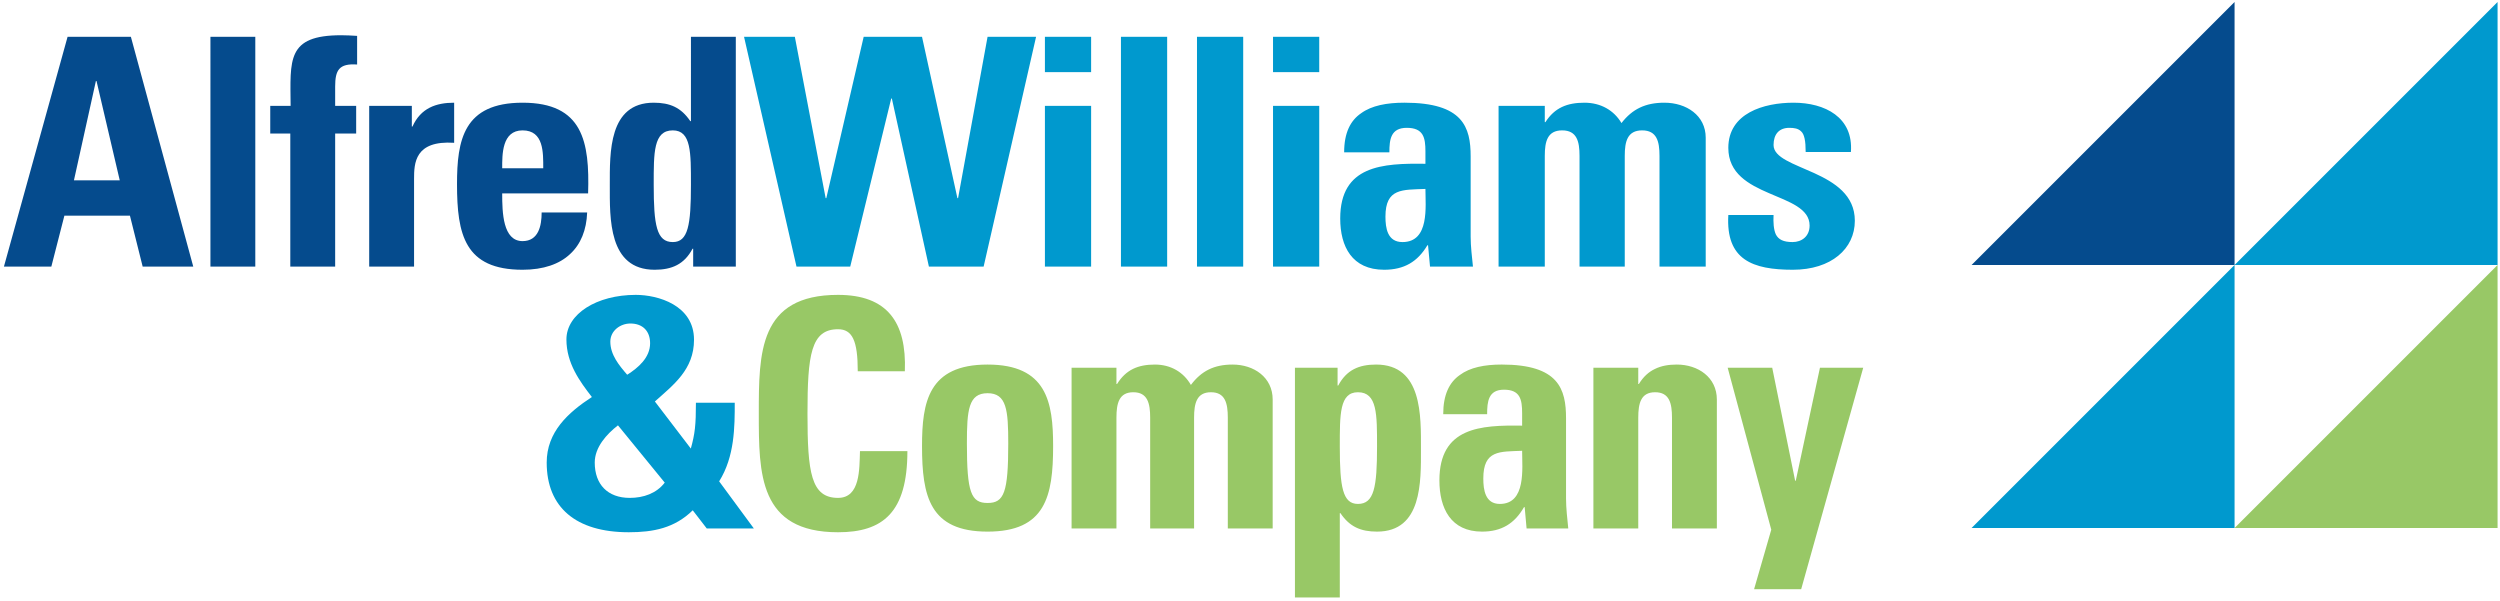<?xml version="1.0" encoding="UTF-8"?>
<svg xmlns="http://www.w3.org/2000/svg" preserveAspectRatio="xMinYMid" width="636" height="153">
  <title>Logo Landscape</title>
  <g fill="none" fill-rule="evenodd">
    <path fill="#98C866" d="M635.383 67.413v66.907h-66.909l66.909-66.907"></path>
    <path fill="#0099CE" d="M635.383.507v66.906h-66.909L635.383.507"></path>
    <path fill="#054B8D" d="M568.474.507v66.906h-66.909L568.474.507"></path>
    <path fill="#0099CE" d="M568.474 67.413v66.907h-66.909l66.909-66.907"></path>
    <path d="M24.556 20.622h-.162l-5.585 25.257h11.656l-5.909-25.257zM1 67.817L17.19 9.369h16.108l15.866 58.448h-12.87l-3.238-12.953H16.38l-3.319 12.953H1zm52.534-.001h11.414V9.369H53.534zm37.317-51.404c-4.614-.323-5.586 1.457-5.586 5.586v4.938h5.343v7.043h-5.343v33.838H73.852V33.979h-5.1v-7.043h5.181c-.081-11.738-1.053-17.971 12.87-17.971 1.376 0 2.672.081 4.048.162v7.285m13.919 10.524v5.262h.162c2.104-4.695 5.99-6.071 10.604-6.071v10.199c-10.038-.647-10.2 5.182-10.2 9.229v22.262H93.923V26.936h10.847m33.43 15.866c0-3.966.162-9.633-5.262-9.633-5.261 0-5.18 6.153-5.18 9.633H138.2zm-10.442 6.395c0 4.858.162 12.144 5.18 12.144 4.048 0 4.857-3.886 4.857-7.286h11.576c-.162 4.452-1.619 8.095-4.371 10.604-2.671 2.51-6.719 3.967-12.062 3.967-14.732 0-16.675-8.986-16.675-21.776 0-11.171 1.619-20.723 16.675-20.723 15.381 0 17.081 9.957 16.676 23.07h-21.856zm48.018-2.185c0-8.176.081-13.843-4.614-13.843-4.938 0-4.857 5.667-4.857 13.843 0 10.281.729 14.571 4.857 14.571 3.885 0 4.614-4.29 4.614-14.571zm.567 20.805v-4.534h-.162c-2.105 3.967-5.262 5.343-9.633 5.343-11.819 0-11.414-13.114-11.414-21.533 0-8.257-.323-20.966 11.171-20.966 4.129 0 6.962 1.214 9.309 4.695h.162V9.369h11.413v58.448h-10.846z" fill="#054B8D"></path>
    <path fill="#0099CE" d="M189.286 9.368h12.924l7.838 41.043h.166l9.506-41.043h14.842l9.004 41.043h.167l7.504-41.043h12.341l-13.341 58.448h-13.924l-9.422-42.743h-.167l-10.423 42.743h-13.674L189.286 9.368m76.54 58.448h11.756V26.935h-11.756v40.881zm0-49.462h11.756V9.368h-11.756v8.986zm19.343 49.461h11.757V9.368h-11.757zm19.345 0h11.756V9.368h-11.756zm19.343.001h11.757V26.935h-11.757v40.881zm0-49.462h11.757V9.368h-11.757v8.986zm28.6 36.752c0 2.915.5 6.476 4.335 6.476 6.921 0 5.837-9.066 5.837-13.519-5.837.243-10.172-.242-10.172 7.043zm21.678 5.1c0 2.51.334 5.1.584 7.61h-10.923l-.5-5.424h-.167c-2.502 4.209-5.92 6.233-11.005 6.233-8.172 0-11.173-5.909-11.173-13.033 0-13.519 10.756-14.085 21.678-13.924v-3.157c0-3.481-.501-5.99-4.753-5.99-4.085 0-4.418 2.995-4.418 6.233h-11.507c0-4.938 1.584-8.095 4.336-9.957 2.668-1.943 6.504-2.671 11.005-2.671 14.925 0 16.843 6.233 16.843 13.68v20.4zm18.859-29.142h.167c2.334-3.643 5.503-4.938 9.922-4.938 4.168 0 7.503 1.943 9.421 5.18 2.752-3.562 6.087-5.18 10.923-5.18 5.586 0 10.506 3.237 10.506 8.904v32.786h-11.757V39.644c0-3.642-.667-6.476-4.419-6.476s-4.419 2.834-4.419 6.476v28.172h-11.506V39.644c0-3.642-.667-6.476-4.419-6.476s-4.419 2.834-4.419 6.476v28.172h-11.757V26.935h11.757v4.129m58.197 23.637c-.084 1.862 0 3.643.583 4.938.667 1.296 1.918 1.943 4.253 1.943 2.334 0 4.335-1.457 4.335-4.209 0-8.662-20.678-6.719-20.678-19.752 0-8.824 9.005-11.495 16.593-11.495 8.004 0 15.259 3.723 14.591 12.547h-11.506c0-2.833-.334-4.533-1.167-5.262-.751-.728-1.751-.89-3.002-.89-2.585 0-4.002 1.619-4.002 4.371 0 6.476 20.678 6.153 20.678 19.266 0 7.124-6.003 12.467-15.759 12.467-10.256 0-17.093-2.51-16.426-13.924h11.507M165.386 87.32c0-3.077-1.862-5.019-5.019-5.019-2.59 0-5.099 1.861-5.099 4.614 0 3.32 2.185 5.99 4.29 8.419 2.833-1.781 5.828-4.371 5.828-8.014zm-8.176 20.885c-2.914 2.267-5.909 5.586-5.909 9.472 0 5.586 3.319 8.985 8.904 8.985 3.481 0 6.8-1.133 8.904-3.885l-11.899-14.572zm19.023 21.615c-4.614 4.533-10.038 5.585-16.271 5.585-13.437 0-20.884-6.314-20.884-17.728 0-7.772 5.423-12.71 11.494-16.676-3.075-3.967-6.475-8.581-6.475-14.652 0-6.477 7.69-11.334 17.646-11.334 5.586 0 14.814 2.591 14.814 11.415 0 7.609-5.262 11.495-9.957 15.704l9.147 11.98c1.052-3.804 1.295-5.99 1.295-11.656h9.876c0 6.071 0 13.681-3.966 19.995l8.823 11.981h-11.981l-3.561-4.614z"></path>
    <path d="M193.038 105.21c0-15.462 0-30.195 20.156-30.195 12.466 0 17.485 6.881 16.999 19.429h-11.98c0-7.772-1.377-10.686-5.019-10.686-6.881 0-7.771 6.477-7.771 21.452 0 14.977.89 21.452 7.771 21.452 5.666 0 5.424-7.285 5.585-11.899h12.062c0 15.623-6.234 20.642-17.647 20.642-20.156 0-20.156-14.895-20.156-30.195m63.462 7.61c0-8.5-.404-12.79-5.261-12.79s-5.261 4.29-5.261 12.79c0 12.466 1.052 15.137 5.261 15.137s5.261-2.671 5.261-15.137zm-21.937.647c0-11.171 1.62-20.724 16.676-20.724 15.056 0 16.675 9.553 16.675 20.724 0 12.791-1.943 21.776-16.675 21.776-14.733 0-16.676-8.985-16.676-21.776zm49.459-15.785h.163c2.266-3.643 5.342-4.939 9.632-4.939 4.048 0 7.286 1.944 9.147 5.182 2.672-3.562 5.91-5.182 10.605-5.182 5.423 0 10.199 3.239 10.199 8.906v32.785h-11.414v-28.171c0-3.644-.647-6.477-4.29-6.477s-4.29 2.833-4.29 6.477v28.171h-11.171v-28.171c0-3.644-.647-6.477-4.29-6.477s-4.291 2.833-4.291 6.477v28.171h-11.413V93.553h11.413v4.129m66.295 15.947c0-8.176.081-13.843-4.858-13.843-4.694 0-4.614 5.667-4.614 13.843 0 10.281.729 14.571 4.614 14.571 4.129 0 4.858-4.29 4.858-14.571zm-10.038-20.076v4.533h.162c2.104-3.966 5.262-5.343 9.633-5.343 11.818 0 11.414 13.115 11.414 21.534 0 8.257.323 20.966-11.171 20.966-4.129 0-6.962-1.214-9.31-4.695h-.162V152h-11.413V93.553h10.847zm37.074 28.172c0 2.914.486 6.475 4.21 6.475 6.719 0 5.666-9.066 5.666-13.518-5.666.242-9.876-.243-9.876 7.043zm21.047 5.099c0 2.51.324 5.1.566 7.61h-10.603l-.487-5.424h-.162c-2.427 4.21-5.747 6.233-10.684 6.233-7.933 0-10.847-5.909-10.847-13.033 0-13.518 10.442-14.086 21.046-13.924v-3.157c0-3.48-.485-5.99-4.614-5.99-3.966 0-4.29 2.995-4.29 6.233h-11.171c0-4.938 1.538-8.095 4.21-9.957 2.59-1.943 6.313-2.672 10.684-2.672 14.49 0 16.352 6.234 16.352 13.681v20.4zm18.374-29.142h.162c1.134-1.862 2.51-3.076 4.048-3.805 1.619-.809 3.48-1.134 5.585-1.134 5.424 0 10.199 3.239 10.199 8.906v32.785h-11.413v-28.171c0-3.644-.647-6.477-4.29-6.477s-4.291 2.833-4.291 6.477v28.171h-11.413V93.553h11.413v4.129m33.836 37.076l-11.09-41.205h11.333l5.828 28.738h.162l6.152-28.738h11.008l-15.784 56.343h-11.98l4.371-15.138" fill="#98C866"></path>
  </g>
</svg>
